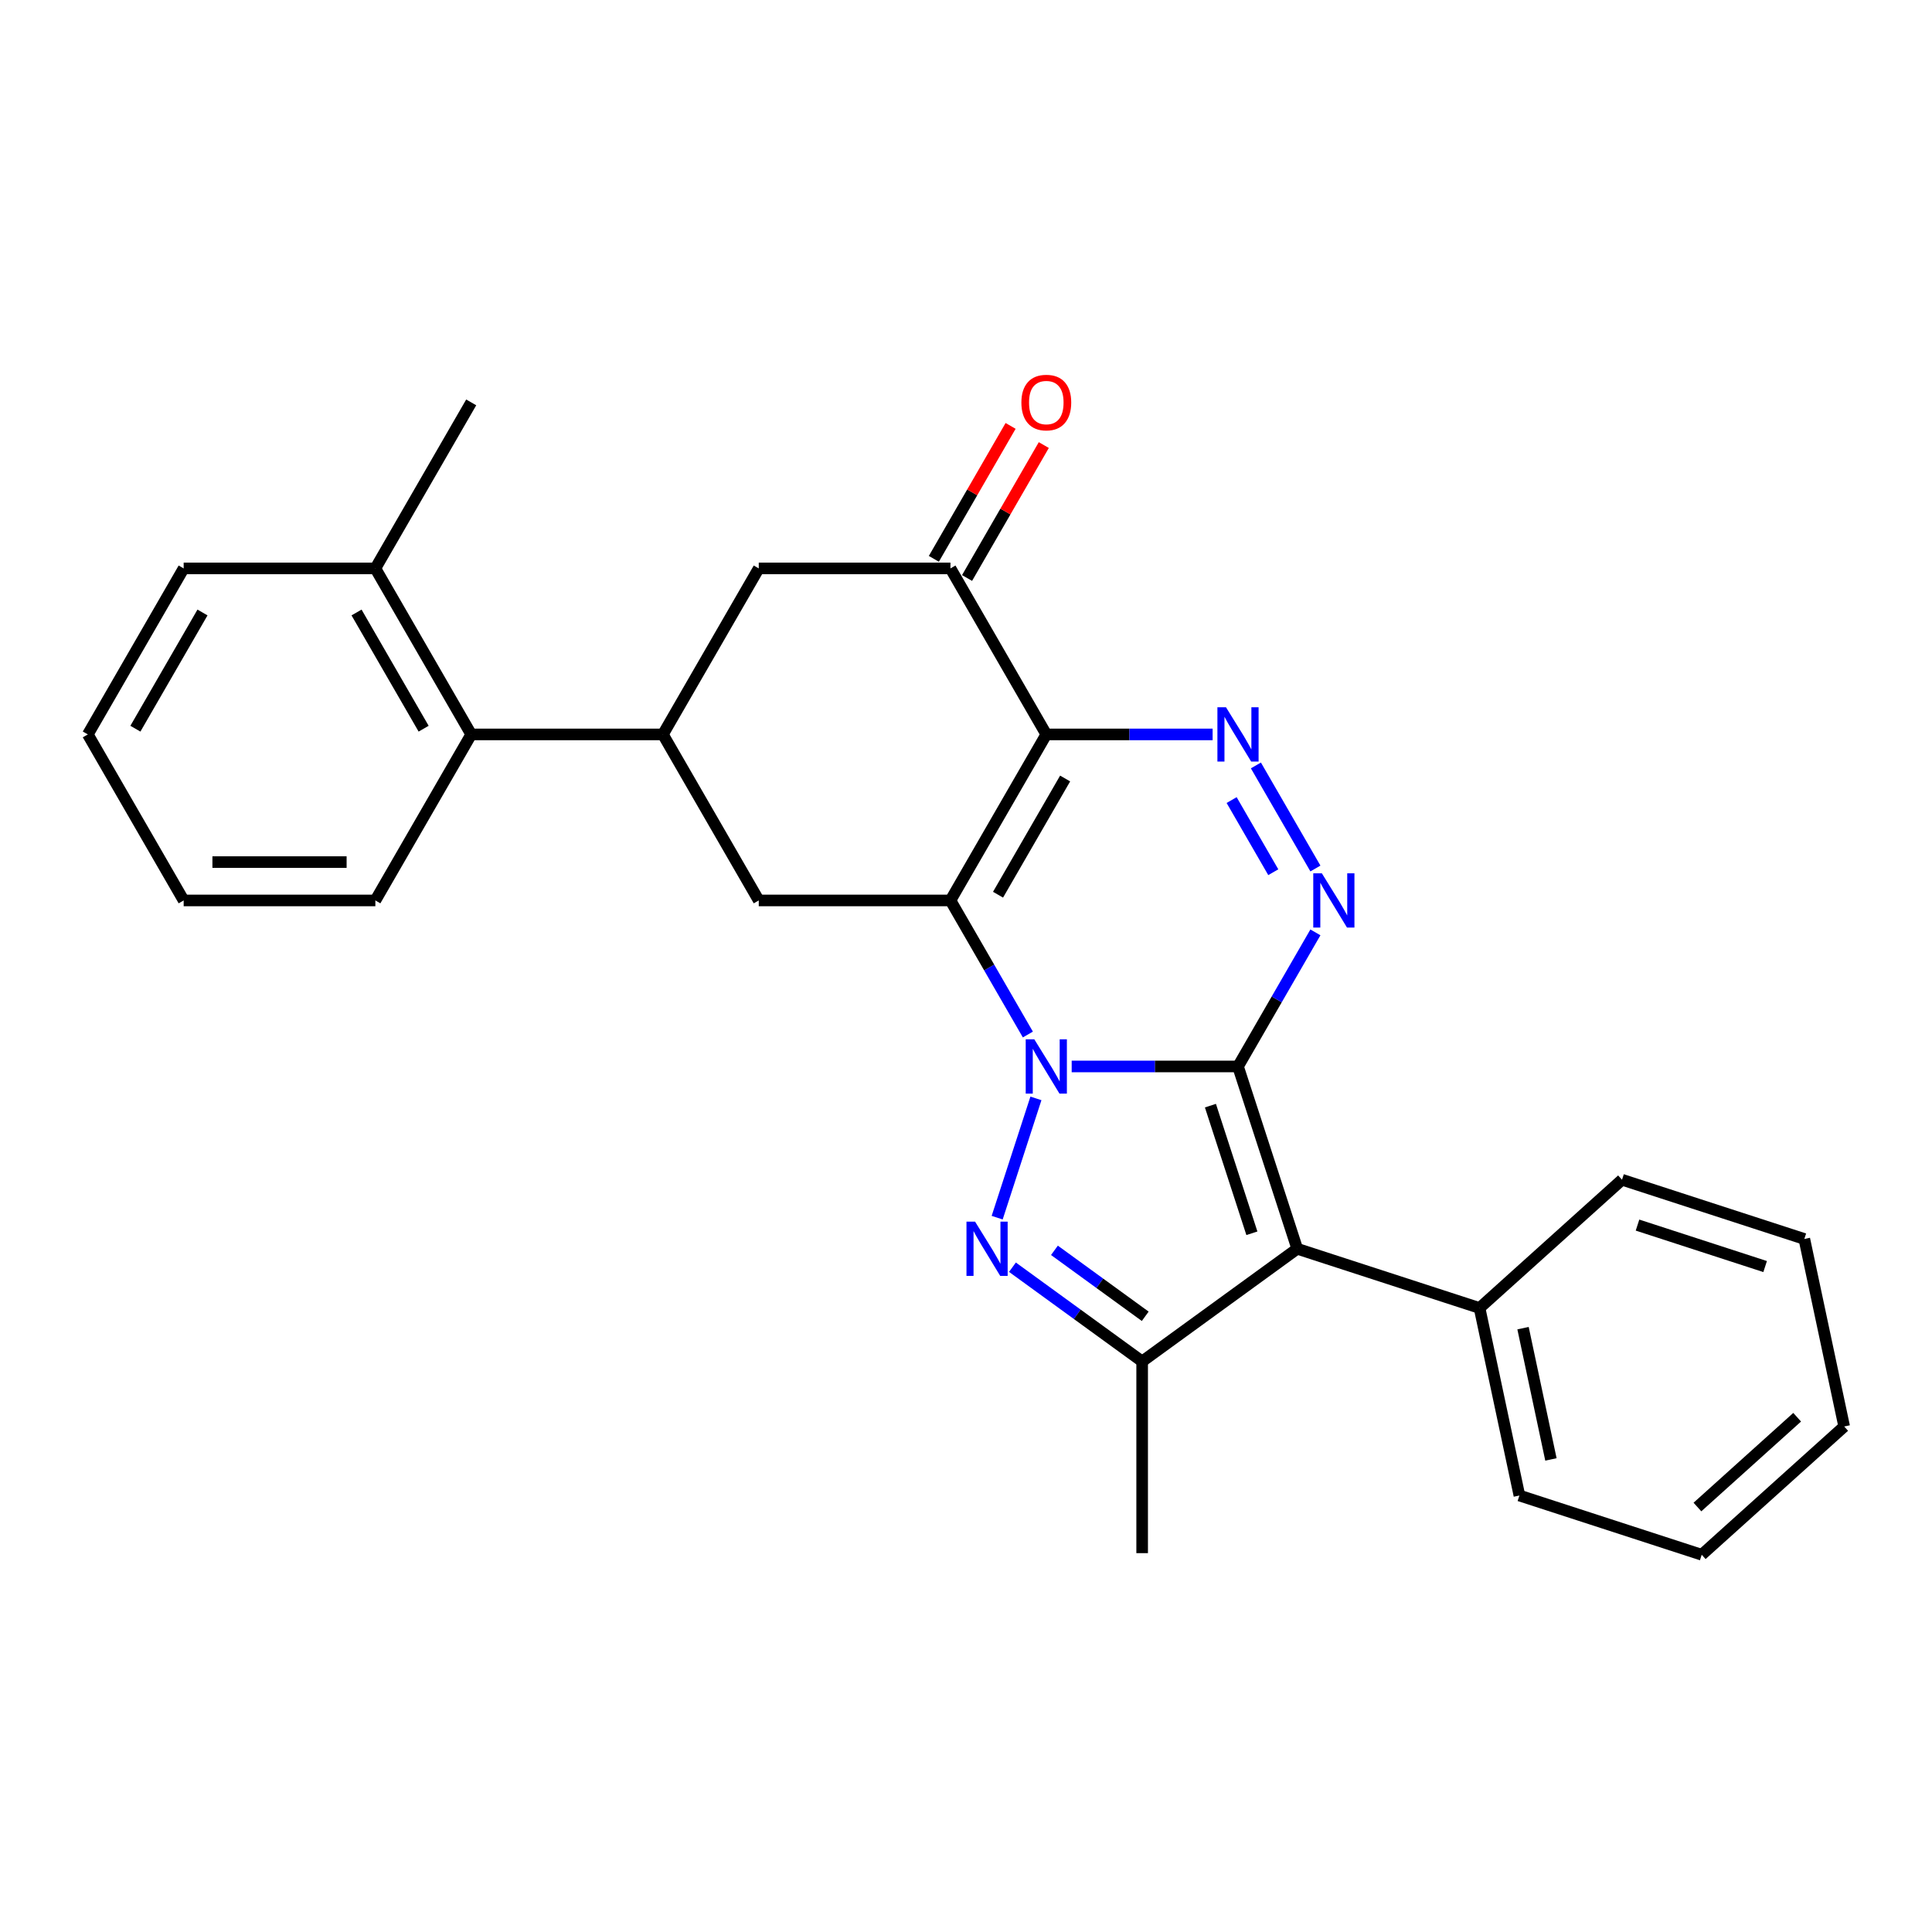 <?xml version='1.0' encoding='iso-8859-1'?>
<svg version='1.1' baseProfile='full'
              xmlns='http://www.w3.org/2000/svg'
                      xmlns:rdkit='http://www.rdkit.org/xml'
                      xmlns:xlink='http://www.w3.org/1999/xlink'
                  xml:space='preserve'
width='1000px' height='1000px' viewBox='0 0 1000 1000'>
<!-- END OF HEADER -->
<rect style='opacity:1.0;fill:#FFFFFF;stroke:none' width='1000' height='1000' x='0' y='0'> </rect>
<path class='bond-0' d='M 640.787,551.996 L 597.744,551.996' style='fill:none;fill-rule:evenodd;stroke:#000000;stroke-width:6px;stroke-linecap:butt;stroke-linejoin:miter;stroke-opacity:1' />
<path class='bond-0' d='M 597.744,551.996 L 554.702,551.996' style='fill:none;fill-rule:evenodd;stroke:#0000FF;stroke-width:6px;stroke-linecap:butt;stroke-linejoin:miter;stroke-opacity:1' />
<path class='bond-3' d='M 640.787,551.996 L 671.448,646.361' style='fill:none;fill-rule:evenodd;stroke:#000000;stroke-width:6px;stroke-linecap:butt;stroke-linejoin:miter;stroke-opacity:1' />
<path class='bond-3' d='M 626.513,572.283 L 647.976,638.339' style='fill:none;fill-rule:evenodd;stroke:#000000;stroke-width:6px;stroke-linecap:butt;stroke-linejoin:miter;stroke-opacity:1' />
<path class='bond-5' d='M 640.787,551.996 L 660.82,517.296' style='fill:none;fill-rule:evenodd;stroke:#000000;stroke-width:6px;stroke-linecap:butt;stroke-linejoin:miter;stroke-opacity:1' />
<path class='bond-5' d='M 660.82,517.296 L 680.854,482.597' style='fill:none;fill-rule:evenodd;stroke:#0000FF;stroke-width:6px;stroke-linecap:butt;stroke-linejoin:miter;stroke-opacity:1' />
<path class='bond-1' d='M 532.021,535.465 L 511.987,500.766' style='fill:none;fill-rule:evenodd;stroke:#0000FF;stroke-width:6px;stroke-linecap:butt;stroke-linejoin:miter;stroke-opacity:1' />
<path class='bond-1' d='M 511.987,500.766 L 491.954,466.067' style='fill:none;fill-rule:evenodd;stroke:#000000;stroke-width:6px;stroke-linecap:butt;stroke-linejoin:miter;stroke-opacity:1' />
<path class='bond-4' d='M 536.194,568.526 L 516.133,630.266' style='fill:none;fill-rule:evenodd;stroke:#0000FF;stroke-width:6px;stroke-linecap:butt;stroke-linejoin:miter;stroke-opacity:1' />
<path class='bond-9' d='M 491.954,466.067 L 392.732,466.067' style='fill:none;fill-rule:evenodd;stroke:#000000;stroke-width:6px;stroke-linecap:butt;stroke-linejoin:miter;stroke-opacity:1' />
<path class='bond-28' d='M 491.954,466.067 L 541.565,380.138' style='fill:none;fill-rule:evenodd;stroke:#000000;stroke-width:6px;stroke-linecap:butt;stroke-linejoin:miter;stroke-opacity:1' />
<path class='bond-28' d='M 516.581,463.1 L 551.309,402.95' style='fill:none;fill-rule:evenodd;stroke:#000000;stroke-width:6px;stroke-linecap:butt;stroke-linejoin:miter;stroke-opacity:1' />
<path class='bond-2' d='M 541.565,380.138 L 584.607,380.138' style='fill:none;fill-rule:evenodd;stroke:#000000;stroke-width:6px;stroke-linecap:butt;stroke-linejoin:miter;stroke-opacity:1' />
<path class='bond-2' d='M 584.607,380.138 L 627.65,380.138' style='fill:none;fill-rule:evenodd;stroke:#0000FF;stroke-width:6px;stroke-linecap:butt;stroke-linejoin:miter;stroke-opacity:1' />
<path class='bond-8' d='M 541.565,380.138 L 491.954,294.209' style='fill:none;fill-rule:evenodd;stroke:#000000;stroke-width:6px;stroke-linecap:butt;stroke-linejoin:miter;stroke-opacity:1' />
<path class='bond-7' d='M 671.448,646.361 L 591.176,704.683' style='fill:none;fill-rule:evenodd;stroke:#000000;stroke-width:6px;stroke-linecap:butt;stroke-linejoin:miter;stroke-opacity:1' />
<path class='bond-13' d='M 671.448,646.361 L 765.814,677.023' style='fill:none;fill-rule:evenodd;stroke:#000000;stroke-width:6px;stroke-linecap:butt;stroke-linejoin:miter;stroke-opacity:1' />
<path class='bond-27' d='M 524.04,655.906 L 557.608,680.294' style='fill:none;fill-rule:evenodd;stroke:#0000FF;stroke-width:6px;stroke-linecap:butt;stroke-linejoin:miter;stroke-opacity:1' />
<path class='bond-27' d='M 557.608,680.294 L 591.176,704.683' style='fill:none;fill-rule:evenodd;stroke:#000000;stroke-width:6px;stroke-linecap:butt;stroke-linejoin:miter;stroke-opacity:1' />
<path class='bond-27' d='M 545.775,647.168 L 569.272,664.24' style='fill:none;fill-rule:evenodd;stroke:#0000FF;stroke-width:6px;stroke-linecap:butt;stroke-linejoin:miter;stroke-opacity:1' />
<path class='bond-27' d='M 569.272,664.24 L 592.77,681.312' style='fill:none;fill-rule:evenodd;stroke:#000000;stroke-width:6px;stroke-linecap:butt;stroke-linejoin:miter;stroke-opacity:1' />
<path class='bond-6' d='M 680.854,449.536 L 650.055,396.191' style='fill:none;fill-rule:evenodd;stroke:#0000FF;stroke-width:6px;stroke-linecap:butt;stroke-linejoin:miter;stroke-opacity:1' />
<path class='bond-6' d='M 659.048,451.457 L 637.489,414.115' style='fill:none;fill-rule:evenodd;stroke:#0000FF;stroke-width:6px;stroke-linecap:butt;stroke-linejoin:miter;stroke-opacity:1' />
<path class='bond-16' d='M 591.176,704.683 L 591.176,803.905' style='fill:none;fill-rule:evenodd;stroke:#000000;stroke-width:6px;stroke-linecap:butt;stroke-linejoin:miter;stroke-opacity:1' />
<path class='bond-11' d='M 491.954,294.209 L 392.732,294.209' style='fill:none;fill-rule:evenodd;stroke:#000000;stroke-width:6px;stroke-linecap:butt;stroke-linejoin:miter;stroke-opacity:1' />
<path class='bond-14' d='M 500.547,299.17 L 520.408,264.769' style='fill:none;fill-rule:evenodd;stroke:#000000;stroke-width:6px;stroke-linecap:butt;stroke-linejoin:miter;stroke-opacity:1' />
<path class='bond-14' d='M 520.408,264.769 L 540.27,230.367' style='fill:none;fill-rule:evenodd;stroke:#FF0000;stroke-width:6px;stroke-linecap:butt;stroke-linejoin:miter;stroke-opacity:1' />
<path class='bond-14' d='M 483.361,289.248 L 503.223,254.847' style='fill:none;fill-rule:evenodd;stroke:#000000;stroke-width:6px;stroke-linecap:butt;stroke-linejoin:miter;stroke-opacity:1' />
<path class='bond-14' d='M 503.223,254.847 L 523.084,220.445' style='fill:none;fill-rule:evenodd;stroke:#FF0000;stroke-width:6px;stroke-linecap:butt;stroke-linejoin:miter;stroke-opacity:1' />
<path class='bond-10' d='M 392.732,466.067 L 343.121,380.138' style='fill:none;fill-rule:evenodd;stroke:#000000;stroke-width:6px;stroke-linecap:butt;stroke-linejoin:miter;stroke-opacity:1' />
<path class='bond-12' d='M 343.121,380.138 L 243.899,380.138' style='fill:none;fill-rule:evenodd;stroke:#000000;stroke-width:6px;stroke-linecap:butt;stroke-linejoin:miter;stroke-opacity:1' />
<path class='bond-29' d='M 343.121,380.138 L 392.732,294.209' style='fill:none;fill-rule:evenodd;stroke:#000000;stroke-width:6px;stroke-linecap:butt;stroke-linejoin:miter;stroke-opacity:1' />
<path class='bond-15' d='M 243.899,380.138 L 194.288,294.209' style='fill:none;fill-rule:evenodd;stroke:#000000;stroke-width:6px;stroke-linecap:butt;stroke-linejoin:miter;stroke-opacity:1' />
<path class='bond-15' d='M 219.271,377.171 L 184.544,317.021' style='fill:none;fill-rule:evenodd;stroke:#000000;stroke-width:6px;stroke-linecap:butt;stroke-linejoin:miter;stroke-opacity:1' />
<path class='bond-17' d='M 243.899,380.138 L 194.288,466.067' style='fill:none;fill-rule:evenodd;stroke:#000000;stroke-width:6px;stroke-linecap:butt;stroke-linejoin:miter;stroke-opacity:1' />
<path class='bond-18' d='M 765.814,677.023 L 786.443,774.077' style='fill:none;fill-rule:evenodd;stroke:#000000;stroke-width:6px;stroke-linecap:butt;stroke-linejoin:miter;stroke-opacity:1' />
<path class='bond-18' d='M 788.319,687.455 L 802.76,755.393' style='fill:none;fill-rule:evenodd;stroke:#000000;stroke-width:6px;stroke-linecap:butt;stroke-linejoin:miter;stroke-opacity:1' />
<path class='bond-19' d='M 765.814,677.023 L 839.55,610.63' style='fill:none;fill-rule:evenodd;stroke:#000000;stroke-width:6px;stroke-linecap:butt;stroke-linejoin:miter;stroke-opacity:1' />
<path class='bond-20' d='M 194.288,294.209 L 243.899,208.28' style='fill:none;fill-rule:evenodd;stroke:#000000;stroke-width:6px;stroke-linecap:butt;stroke-linejoin:miter;stroke-opacity:1' />
<path class='bond-21' d='M 194.288,294.209 L 95.066,294.209' style='fill:none;fill-rule:evenodd;stroke:#000000;stroke-width:6px;stroke-linecap:butt;stroke-linejoin:miter;stroke-opacity:1' />
<path class='bond-22' d='M 194.288,466.067 L 95.066,466.067' style='fill:none;fill-rule:evenodd;stroke:#000000;stroke-width:6px;stroke-linecap:butt;stroke-linejoin:miter;stroke-opacity:1' />
<path class='bond-22' d='M 179.404,446.222 L 109.949,446.222' style='fill:none;fill-rule:evenodd;stroke:#000000;stroke-width:6px;stroke-linecap:butt;stroke-linejoin:miter;stroke-opacity:1' />
<path class='bond-24' d='M 786.443,774.077 L 880.809,804.738' style='fill:none;fill-rule:evenodd;stroke:#000000;stroke-width:6px;stroke-linecap:butt;stroke-linejoin:miter;stroke-opacity:1' />
<path class='bond-23' d='M 839.55,610.63 L 933.916,641.291' style='fill:none;fill-rule:evenodd;stroke:#000000;stroke-width:6px;stroke-linecap:butt;stroke-linejoin:miter;stroke-opacity:1' />
<path class='bond-23' d='M 847.573,634.103 L 913.629,655.565' style='fill:none;fill-rule:evenodd;stroke:#000000;stroke-width:6px;stroke-linecap:butt;stroke-linejoin:miter;stroke-opacity:1' />
<path class='bond-31' d='M 95.066,294.209 L 45.455,380.138' style='fill:none;fill-rule:evenodd;stroke:#000000;stroke-width:6px;stroke-linecap:butt;stroke-linejoin:miter;stroke-opacity:1' />
<path class='bond-31' d='M 104.81,317.021 L 70.082,377.171' style='fill:none;fill-rule:evenodd;stroke:#000000;stroke-width:6px;stroke-linecap:butt;stroke-linejoin:miter;stroke-opacity:1' />
<path class='bond-25' d='M 95.066,466.067 L 45.455,380.138' style='fill:none;fill-rule:evenodd;stroke:#000000;stroke-width:6px;stroke-linecap:butt;stroke-linejoin:miter;stroke-opacity:1' />
<path class='bond-26' d='M 933.916,641.291 L 954.545,738.345' style='fill:none;fill-rule:evenodd;stroke:#000000;stroke-width:6px;stroke-linecap:butt;stroke-linejoin:miter;stroke-opacity:1' />
<path class='bond-30' d='M 880.809,804.738 L 954.545,738.345' style='fill:none;fill-rule:evenodd;stroke:#000000;stroke-width:6px;stroke-linecap:butt;stroke-linejoin:miter;stroke-opacity:1' />
<path class='bond-30' d='M 878.591,780.032 L 930.207,733.557' style='fill:none;fill-rule:evenodd;stroke:#000000;stroke-width:6px;stroke-linecap:butt;stroke-linejoin:miter;stroke-opacity:1' />
<path  class='atom-1' d='M 535.353 537.946
L 544.561 552.829
Q 545.474 554.298, 546.943 556.957
Q 548.411 559.616, 548.49 559.775
L 548.49 537.946
L 552.221 537.946
L 552.221 566.045
L 548.371 566.045
L 538.489 549.773
Q 537.338 547.868, 536.108 545.685
Q 534.917 543.502, 534.56 542.828
L 534.56 566.045
L 530.908 566.045
L 530.908 537.946
L 535.353 537.946
' fill='#0000FF'/>
<path  class='atom-5' d='M 504.692 632.312
L 513.9 647.195
Q 514.813 648.663, 516.281 651.323
Q 517.75 653.982, 517.829 654.14
L 517.829 632.312
L 521.56 632.312
L 521.56 660.411
L 517.71 660.411
L 507.828 644.139
Q 506.677 642.234, 505.446 640.051
Q 504.256 637.868, 503.898 637.193
L 503.898 660.411
L 500.247 660.411
L 500.247 632.312
L 504.692 632.312
' fill='#0000FF'/>
<path  class='atom-6' d='M 684.187 452.017
L 693.394 466.9
Q 694.307 468.369, 695.776 471.028
Q 697.244 473.687, 697.324 473.846
L 697.324 452.017
L 701.054 452.017
L 701.054 480.117
L 697.204 480.117
L 687.322 463.844
Q 686.171 461.939, 684.941 459.756
Q 683.75 457.573, 683.393 456.899
L 683.393 480.117
L 679.741 480.117
L 679.741 452.017
L 684.187 452.017
' fill='#0000FF'/>
<path  class='atom-7' d='M 634.576 366.088
L 643.783 380.971
Q 644.696 382.44, 646.165 385.099
Q 647.633 387.758, 647.713 387.917
L 647.713 366.088
L 651.443 366.088
L 651.443 394.188
L 647.593 394.188
L 637.711 377.915
Q 636.56 376.01, 635.33 373.827
Q 634.139 371.645, 633.782 370.97
L 633.782 394.188
L 630.13 394.188
L 630.13 366.088
L 634.576 366.088
' fill='#0000FF'/>
<path  class='atom-15' d='M 528.666 208.36
Q 528.666 201.613, 532 197.842
Q 535.334 194.072, 541.565 194.072
Q 547.796 194.072, 551.13 197.842
Q 554.464 201.613, 554.464 208.36
Q 554.464 215.186, 551.09 219.076
Q 547.717 222.926, 541.565 222.926
Q 535.373 222.926, 532 219.076
Q 528.666 215.226, 528.666 208.36
M 541.565 219.75
Q 545.851 219.75, 548.153 216.893
Q 550.495 213.996, 550.495 208.36
Q 550.495 202.843, 548.153 200.065
Q 545.851 197.247, 541.565 197.247
Q 537.278 197.247, 534.937 200.025
Q 532.635 202.803, 532.635 208.36
Q 532.635 214.035, 534.937 216.893
Q 537.278 219.75, 541.565 219.75
' fill='#FF0000'/>
</svg>
